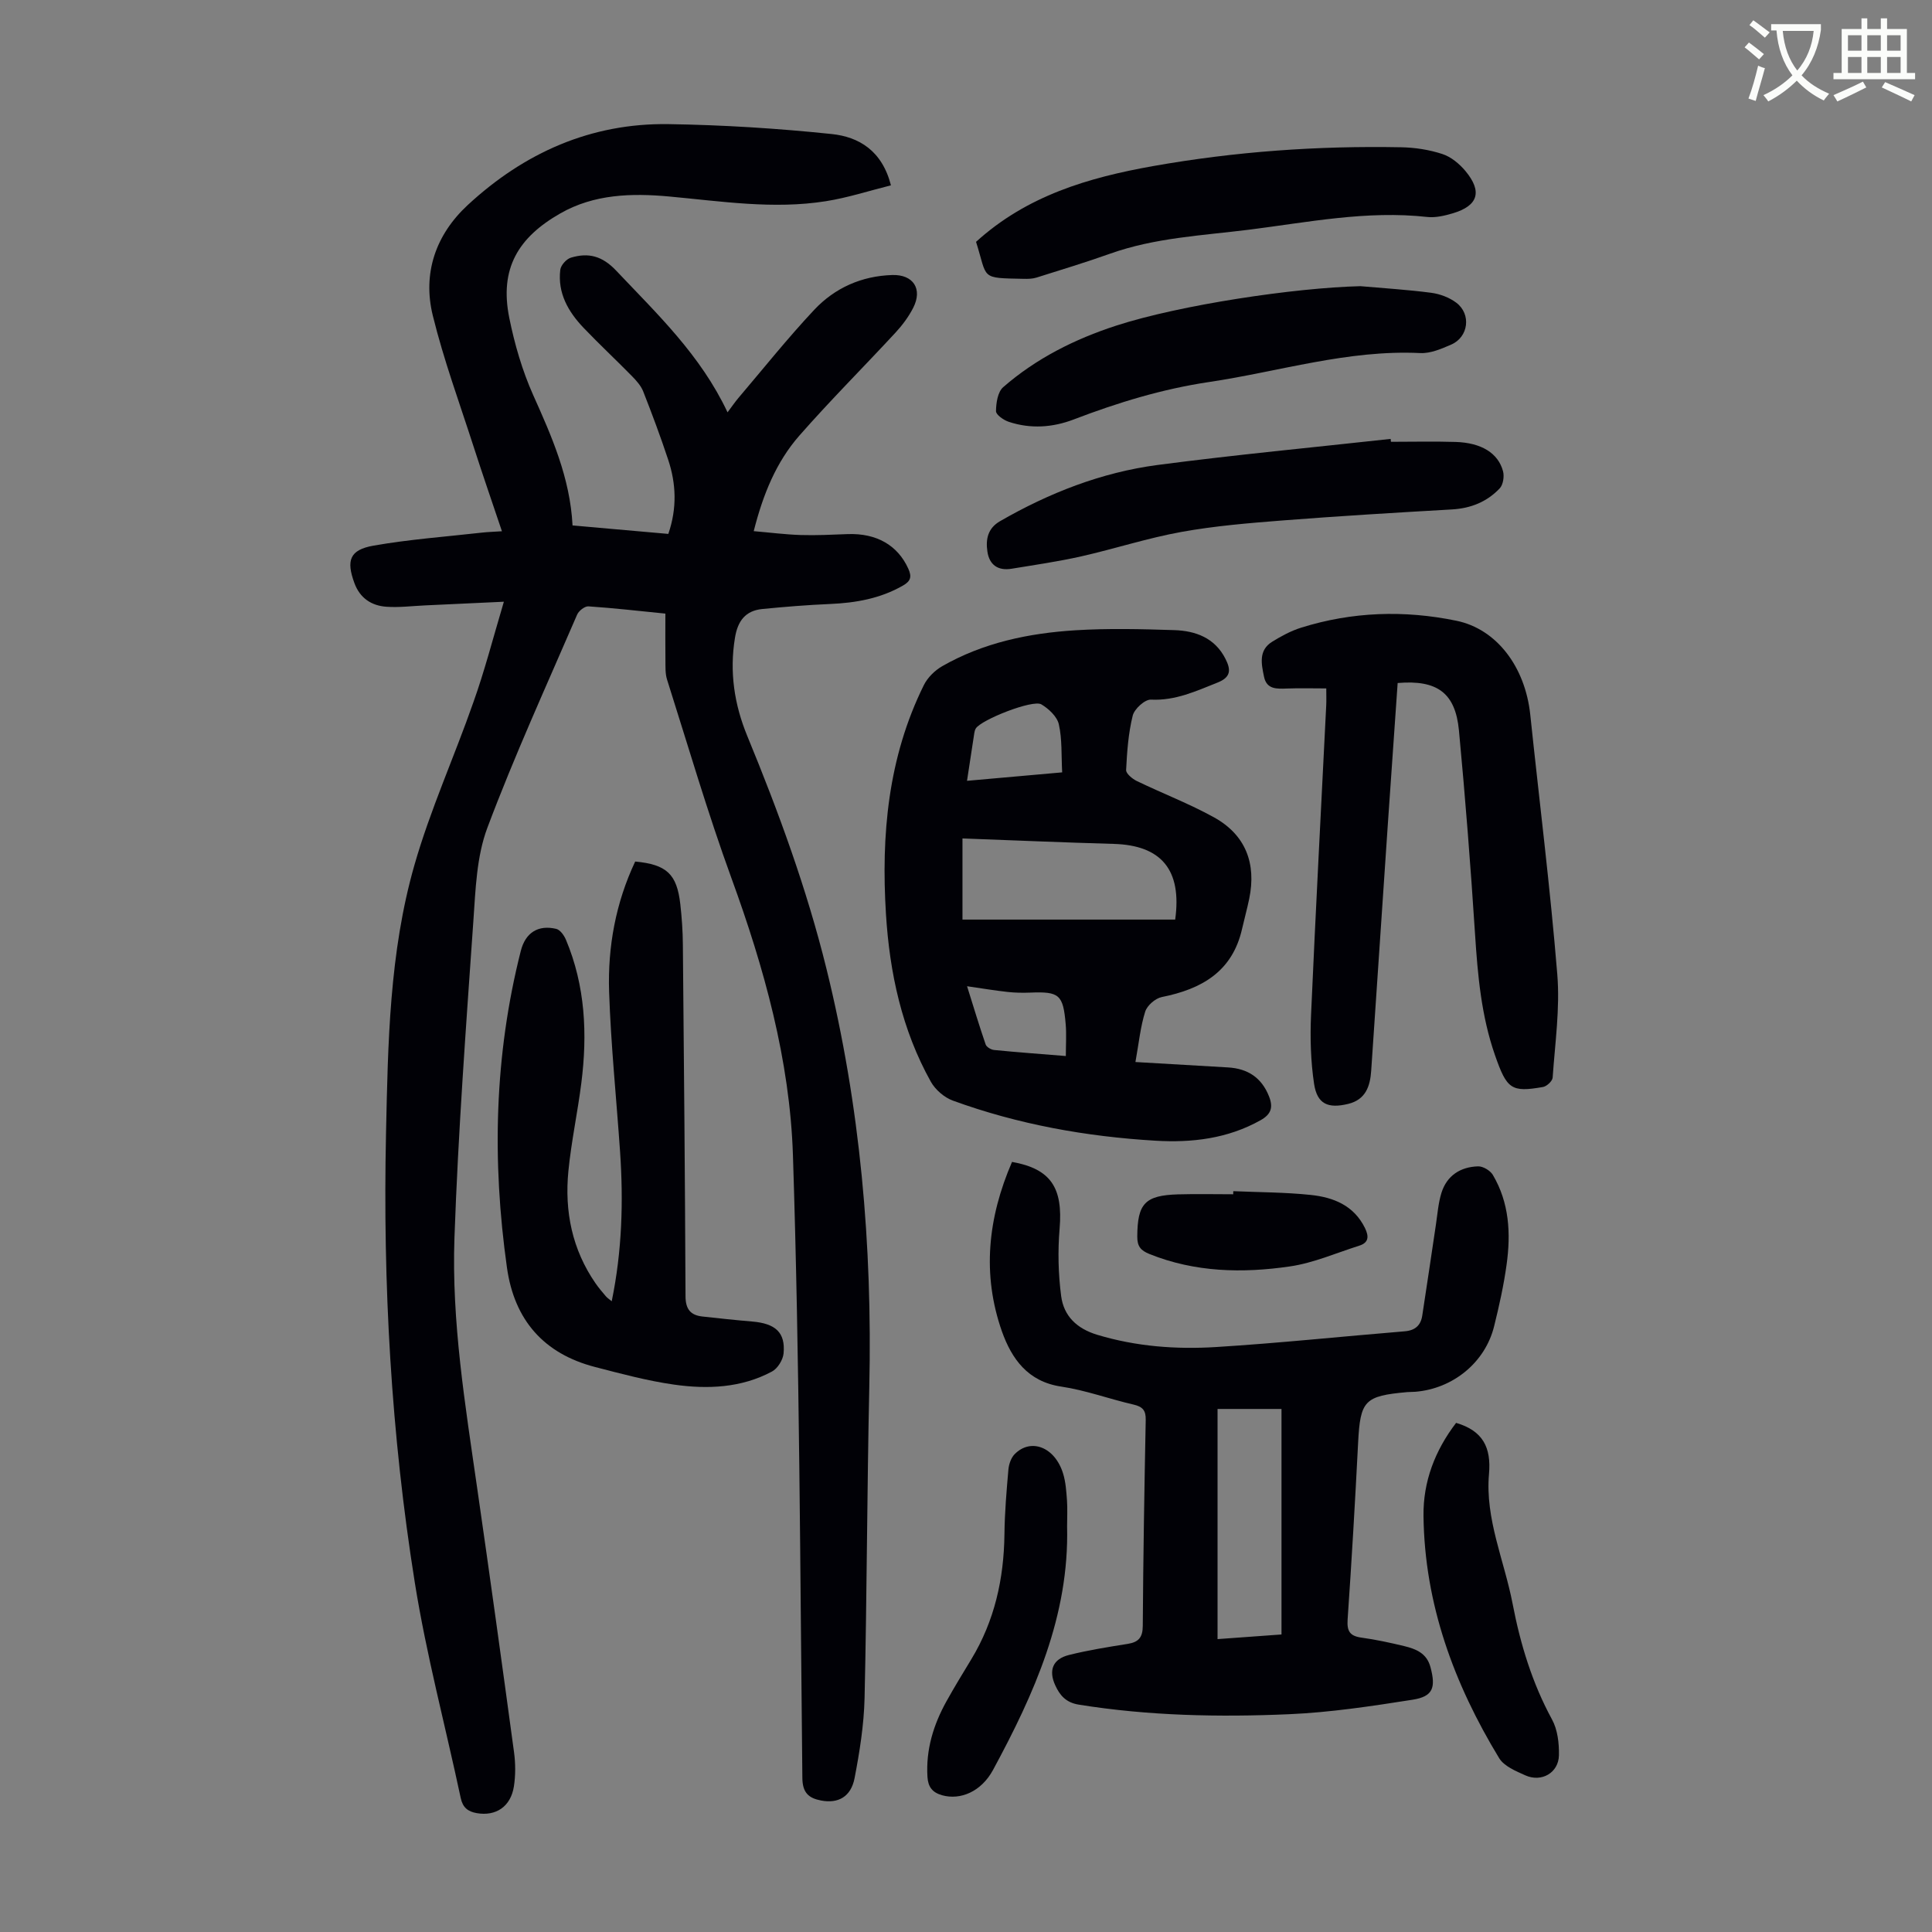 <svg enable-background="new 0 0 400 400" viewBox="0 0 400 400" xmlns="http://www.w3.org/2000/svg"><rect x="0" y="0" width="400" height="400" fill="#808080" stroke="none"/><path d="m362.1 8.8c1.1.8 2.1 1.6 3.1 2.4l-1 1.1c-1.3-1.1-2.3-2-3-2.5zm1.9 4.8c.5.2.9.4 1.4.5-.6 2.3-1.3 4.5-1.9 6.8l-1.5-.5c.8-2.1 1.4-4.3 2-6.8zm-1-9.4c1.3.9 2.4 1.8 3.4 2.5l-1 1.1c-1.4-1.2-2.4-2.1-3.2-2.6zm3.7 2.2v-1.4h10.3v1.2c-.5 3.6-1.8 6.8-4 9.4 1.5 1.6 3.4 2.8 5.7 3.8-.3.4-.7.8-1.1 1.4-2.3-1.1-4.1-2.5-5.6-4.1-1.6 1.6-3.6 3.1-5.9 4.3-.3-.5-.7-.9-1-1.3 2.4-1.1 4.4-2.5 6-4.1-1.9-2.5-3-5.6-3.3-9.3h-1.1zm8.8 0h-6.4c.3 3.3 1.3 6 3 8.2 2-2.3 3.1-5.1 3.4-8.2z" fill="#fbfcfa"/><path d="m385.3 3.8h1.3v2.2h2.8v-2.2h1.3v2.2h4.1v9.1h1.7v1.3h-16.9v-1.3h1.7v-9.1h4.1v-2.2zm.4 13.1.7 1.2c-1.8.9-3.8 1.9-6 2.9-.2-.4-.5-.8-.8-1.3 2.3-1 4.3-1.9 6.1-2.8zm-3.1-6.4h2.8v-3.2h-2.8zm0 4.6h2.8v-3.3h-2.8zm4-4.6h2.8v-3.2h-2.8zm0 4.6h2.8v-3.3h-2.8zm3.7 1.9c2.1.9 4.1 1.8 6.1 2.7l-.7 1.3c-2.2-1.1-4.2-2-6.1-2.9zm3.2-9.7h-2.8v3.2h2.8zm-2.8 7.8h2.8v-3.3h-2.8z" fill="#fbfcfa"/><g fill="#010106"><path d="m104.32 124.58c-6.08.29-11.19.53-16.3.76-2.68.12-5.37.47-8.03.28-3.09-.22-5.47-1.79-6.61-4.89-1.73-4.7-.99-6.89 3.94-7.76 7.46-1.31 15.04-1.86 22.58-2.71 1.18-.13 2.38-.16 4.02-.27-2.05-6.09-4.01-11.76-5.85-17.47-2.91-9.03-6.2-17.98-8.46-27.17-2.16-8.77.59-16.75 7.23-22.9 11.69-10.82 25.51-17 41.59-16.75 11.27.17 22.56.88 33.77 2.05 5.57.58 10.42 3.4 12.26 10.62-4.56 1.14-8.97 2.58-13.49 3.29-10.85 1.72-21.65.01-32.45-.98-7.79-.71-15.53-.49-22.51 3.5-8.67 4.95-12.66 11.37-10.56 21.68 1.1 5.42 2.68 10.87 4.93 15.91 3.86 8.61 7.65 17.16 8.16 27.02 6.67.59 13.19 1.16 19.83 1.75 1.83-5.34 1.62-10.39-.03-15.36-1.58-4.77-3.34-9.49-5.18-14.16-.47-1.18-1.43-2.24-2.34-3.17-3.29-3.35-6.73-6.56-9.98-9.96-3.19-3.34-5.42-7.21-4.84-12.03.11-.94 1.26-2.23 2.19-2.51 3.6-1.09 6.47-.4 9.39 2.69 8.46 8.95 17.44 17.42 23.05 29.33.93-1.24 1.53-2.12 2.21-2.93 5.21-6.13 10.24-12.44 15.74-18.3 4.26-4.53 9.79-7 16.14-7.2 4.35-.14 6.35 2.87 4.35 6.79-.95 1.86-2.25 3.6-3.67 5.14-6.61 7.14-13.51 14.03-19.92 21.34-4.77 5.45-7.49 12.1-9.43 19.76 3.4.29 6.56.7 9.72.8 3.24.1 6.48-.07 9.73-.19 5.99-.22 10.36 2.32 12.55 7.15.75 1.66.53 2.57-1.09 3.5-4.7 2.7-9.79 3.59-15.12 3.82-4.68.2-9.36.58-14.02 1.04-3.48.35-5.08 2.45-5.65 5.94-1.17 7.09-.14 13.83 2.55 20.36 6.48 15.72 12.31 31.64 16.39 48.18 7.02 28.44 9.51 57.3 8.87 86.53-.47 21.48-.49 42.98-.98 64.46-.13 5.55-1.02 11.13-2.07 16.59-.75 3.87-3.41 5.3-6.92 4.63-2.57-.49-3.86-1.59-3.89-4.68-.47-42.97-.56-85.96-1.95-128.91-.64-19.68-5.95-38.78-12.74-57.4-4.93-13.53-8.97-27.38-13.33-41.11-.39-1.24-.31-2.65-.33-3.99-.04-3.11-.01-6.22-.01-9.65-5.51-.55-10.71-1.15-15.93-1.5-.76-.05-2 .92-2.34 1.71-6.33 14.67-12.99 29.22-18.6 44.17-2.22 5.93-2.43 12.73-2.88 19.18-1.52 21.87-3.15 43.74-3.92 65.65-.61 17.37 2.22 34.57 4.69 51.74 2.64 18.26 5.17 36.54 7.65 54.83.31 2.3.32 4.73-.03 7.02-.65 4.21-3.74 6.24-7.69 5.55-1.84-.32-2.9-1.16-3.32-3.12-3.16-14.86-7.11-29.58-9.5-44.56-4.92-30.78-6.64-61.86-5.97-93.01.4-18.67.69-37.49 5.88-55.59 3.28-11.46 8.26-22.42 12.2-33.69 2.32-6.48 4.04-13.18 6.32-20.84z"/><path d="m235.08 219.88c6.94.4 13.06.75 19.18 1.12 4.06.24 6.94 2.1 8.48 6 .89 2.26.45 3.69-1.75 4.93-6.81 3.82-14.21 4.69-21.76 4.24-14.34-.85-28.42-3.37-41.95-8.3-1.78-.65-3.63-2.25-4.56-3.91-6-10.75-8.53-22.53-9.29-34.69-1.02-16.38.42-32.43 7.84-47.42.77-1.56 2.27-3.04 3.8-3.92 8.52-4.88 17.94-6.84 27.6-7.44 6.79-.42 13.64-.25 20.45-.03 4.4.14 8.38 1.59 10.58 5.91 1.1 2.16 1.29 3.79-1.6 4.94-4.47 1.77-8.74 3.79-13.81 3.54-1.25-.06-3.42 1.91-3.77 3.3-.91 3.65-1.18 7.49-1.37 11.27-.04.73 1.27 1.82 2.19 2.27 5.31 2.57 10.87 4.69 16.02 7.54 6.54 3.63 8.78 9.54 7.28 16.84-.43 2.08-1 4.12-1.47 6.19-2 8.91-8.38 12.52-16.64 14.17-1.33.27-3.03 1.74-3.43 3.02-.99 3.14-1.31 6.49-2.02 10.43zm-35.81-46.29v16.8h44.04c1.43-10.35-2.92-15.39-12.73-15.67-10.35-.29-20.7-.74-31.31-1.13zm20.64-13.68c-.19-3.56.01-6.86-.69-9.95-.36-1.6-2.09-3.22-3.62-4.13-1.76-1.05-12.45 3.18-13.57 4.99-.17.27-.26.62-.31.95-.49 3.15-.96 6.3-1.51 9.89 6.88-.62 13.27-1.18 19.7-1.75zm-19.69 44.28c1.36 4.33 2.53 8.22 3.85 12.06.18.53 1.12 1.08 1.75 1.14 4.85.48 9.71.83 14.85 1.25 0-2.41.15-4.51-.03-6.58-.52-6.15-1.33-6.8-7.38-6.55-1.55.06-3.12.03-4.67-.14-2.6-.29-5.21-.72-8.37-1.18z"/><path d="m209.53 240.56c8.08 1.44 10.56 5.39 9.85 13.83-.39 4.61-.28 9.35.32 13.94.54 4.12 3.21 6.74 7.49 8.03 8.07 2.43 16.32 3.04 24.58 2.53 13.04-.81 26.05-2.19 39.08-3.26 2.15-.18 3.3-1.24 3.61-3.23.98-6.28 1.88-12.57 2.83-18.85.33-2.2.49-4.46 1.14-6.56 1.12-3.61 3.94-5.4 7.59-5.51 1.02-.03 2.51.86 3.05 1.76 3.41 5.76 3.75 12.12 2.86 18.54-.59 4.31-1.54 8.58-2.59 12.81-1.85 7.49-8.49 12.91-16.29 13.56-.56.05-1.12.02-1.68.07-8.91.79-9.74 1.75-10.19 10.54-.62 12.18-1.33 24.36-2.17 36.53-.17 2.42.46 3.43 2.85 3.76 2.98.41 5.94 1.05 8.88 1.76 2.43.59 4.65 1.47 5.42 4.34 1.14 4.26.55 6.09-3.7 6.76-8.48 1.33-17.02 2.63-25.58 3-14.53.63-29.08.34-43.52-1.98-2.64-.42-3.93-1.91-4.88-4-1.43-3.12-.51-5.44 2.82-6.28 4-1 8.09-1.65 12.17-2.3 2.26-.36 3.12-1.33 3.13-3.76.09-14.21.33-28.42.61-42.63.04-1.97-.65-2.72-2.53-3.16-5.01-1.15-9.9-2.97-14.96-3.72-6.94-1.03-10.26-5.76-12.28-11.42-4.16-11.83-2.92-23.52 2.09-35.1zm55.79 97.84c0-15.84 0-31.2 0-46.69-4.7 0-8.88 0-13.24 0v47.65c4.56-.33 8.95-.65 13.24-.96z"/><path d="m126.65 269.41c2.15-10.44 2.43-20.67 1.73-30.95-.76-11.04-1.9-22.07-2.27-33.12-.31-9.33 1.38-18.45 5.4-26.97 6.52.62 8.63 2.59 9.34 8.82.31 2.77.51 5.56.53 8.35.23 24.28.44 48.56.55 72.84.01 2.66 1.03 3.92 3.5 4.19 3.44.38 6.88.75 10.33 1.04 4.81.41 6.88 2.28 6.47 6.61-.13 1.34-1.23 3.12-2.4 3.74-6.36 3.41-13.35 3.69-20.27 2.71-5.5-.78-10.93-2.24-16.33-3.64-10.66-2.75-16.75-9.75-18.27-20.58-3.11-22.03-2.63-43.93 2.87-65.59.97-3.8 3.61-5.42 7.32-4.55.82.19 1.64 1.35 2.02 2.25 4.02 9.56 4.47 19.54 3.19 29.66-.77 6.09-2.08 12.13-2.68 18.23-.82 8.35.77 16.26 5.65 23.29.64.92 1.37 1.77 2.09 2.62.26.32.63.56 1.23 1.05z"/><path d="m289.37 141.41c-.67 9.65-1.36 19.35-2.02 29.04-1.16 17.08-2.3 34.17-3.46 51.25-.22 3.21-1.15 5.97-4.76 6.85-4.16 1.01-6.42.05-7.06-4.13-.71-4.7-.84-9.56-.63-14.33.94-21.35 2.08-42.69 3.14-64.04.05-.99.01-1.99.01-3.52-2.86 0-5.49-.08-8.12.02-2.11.08-4.23.21-4.77-2.45-.54-2.62-1.18-5.45 1.68-7.23 1.89-1.17 3.9-2.26 6.01-2.92 10.57-3.31 21.35-3.66 32.15-1.43 8.34 1.72 14.25 9.55 15.29 19.49 1.88 17.91 4.13 35.78 5.59 53.72.58 7.06-.47 14.25-.96 21.38-.05.71-1.21 1.8-2 1.94-6.58 1.15-7.49.45-9.95-6.62-2.83-8.12-3.57-16.55-4.12-25.06-.91-14.06-2.01-28.11-3.33-42.13-.74-7.8-4.51-10.52-12.69-9.83z"/><path d="m202.08 50.07c10.53-9.57 23.26-13.3 36.63-15.68 17.01-3.02 34.14-4.23 51.39-3.9 2.86.05 5.82.51 8.53 1.4 1.79.58 3.52 2.02 4.76 3.5 3.57 4.28 2.65 7.22-2.63 8.78-1.69.5-3.56.94-5.27.75-12.51-1.39-24.73 1.11-37.01 2.65-9.62 1.2-19.37 1.65-28.64 4.95-5.03 1.79-10.15 3.35-15.24 4.95-.83.26-1.77.28-2.65.26-9.15-.19-7.42.09-9.87-7.66z"/><path d="m287.98 91.47c4.47 0 8.94-.11 13.41.03 5.31.17 8.8 2.31 9.8 6.08.28 1.07.02 2.78-.69 3.53-2.62 2.77-5.95 4.13-9.85 4.36-11.7.67-23.39 1.37-35.07 2.28-7.02.55-14.07 1.13-20.98 2.38-6.99 1.26-13.8 3.49-20.74 5.06-4.76 1.07-9.6 1.77-14.42 2.56-2.77.46-4.6-.76-5.01-3.55-.37-2.52.05-4.81 2.61-6.29 10.17-5.86 20.99-10.1 32.61-11.64 16.05-2.11 32.17-3.63 48.27-5.4.01.21.04.4.06.6z"/><path d="m281.66 59.25c4.89.43 9.81.73 14.67 1.37 1.8.24 3.75.97 5.19 2.06 3.13 2.37 2.52 7.11-1.06 8.66-2.02.88-4.29 1.86-6.39 1.76-14.98-.73-29.18 3.82-43.73 5.99-9.68 1.44-18.91 4.26-28 7.74-4.4 1.69-8.95 2-13.47.51-1.07-.35-2.66-1.46-2.66-2.21.02-1.69.35-3.98 1.49-4.97 6.82-5.95 14.84-9.96 23.39-12.74 13.28-4.31 37.07-7.85 50.57-8.17z"/><path d="m301.47 294.59c5.54 1.63 7.3 5.08 6.81 10.59-.82 9.31 3.17 17.91 4.89 26.86 1.6 8.35 4.05 16.41 8.16 23.96 1.16 2.12 1.48 4.93 1.43 7.42-.07 3.62-3.61 5.65-6.95 4.15-1.97-.88-4.41-1.89-5.43-3.57-9.35-15.39-15.44-31.9-15.66-50.14-.09-7.12 2.38-13.55 6.75-19.27z"/><path d="m220.93 316.03c.46 18.51-6.82 34.67-15.33 50.41-2.45 4.53-6.78 6.3-10.54 5.25-2.06-.58-2.91-1.76-3.04-3.8-.35-5.66 1.25-10.83 3.96-15.7 1.63-2.93 3.38-5.79 5.12-8.66 4.82-7.96 6.75-16.66 6.86-25.9.05-4.47.43-8.94.82-13.39.1-1.1.55-2.42 1.3-3.18 3.37-3.4 8.32-1.45 10.01 3.98.56 1.79.68 3.73.82 5.62.12 1.79.02 3.58.02 5.37z"/><path d="m255.34 246.62c5.35.23 10.73.22 16.05.78 4.67.49 8.91 2.16 11.21 6.85.84 1.73.81 3.03-1.2 3.66-4.77 1.51-9.46 3.58-14.35 4.29-9.8 1.43-19.62 1.23-29.07-2.57-1.83-.74-2.53-1.6-2.52-3.62.04-6.8 1.56-8.53 8.46-8.73 3.8-.11 7.6-.02 11.4-.02.01-.21.02-.43.02-.64z"/></g></svg>